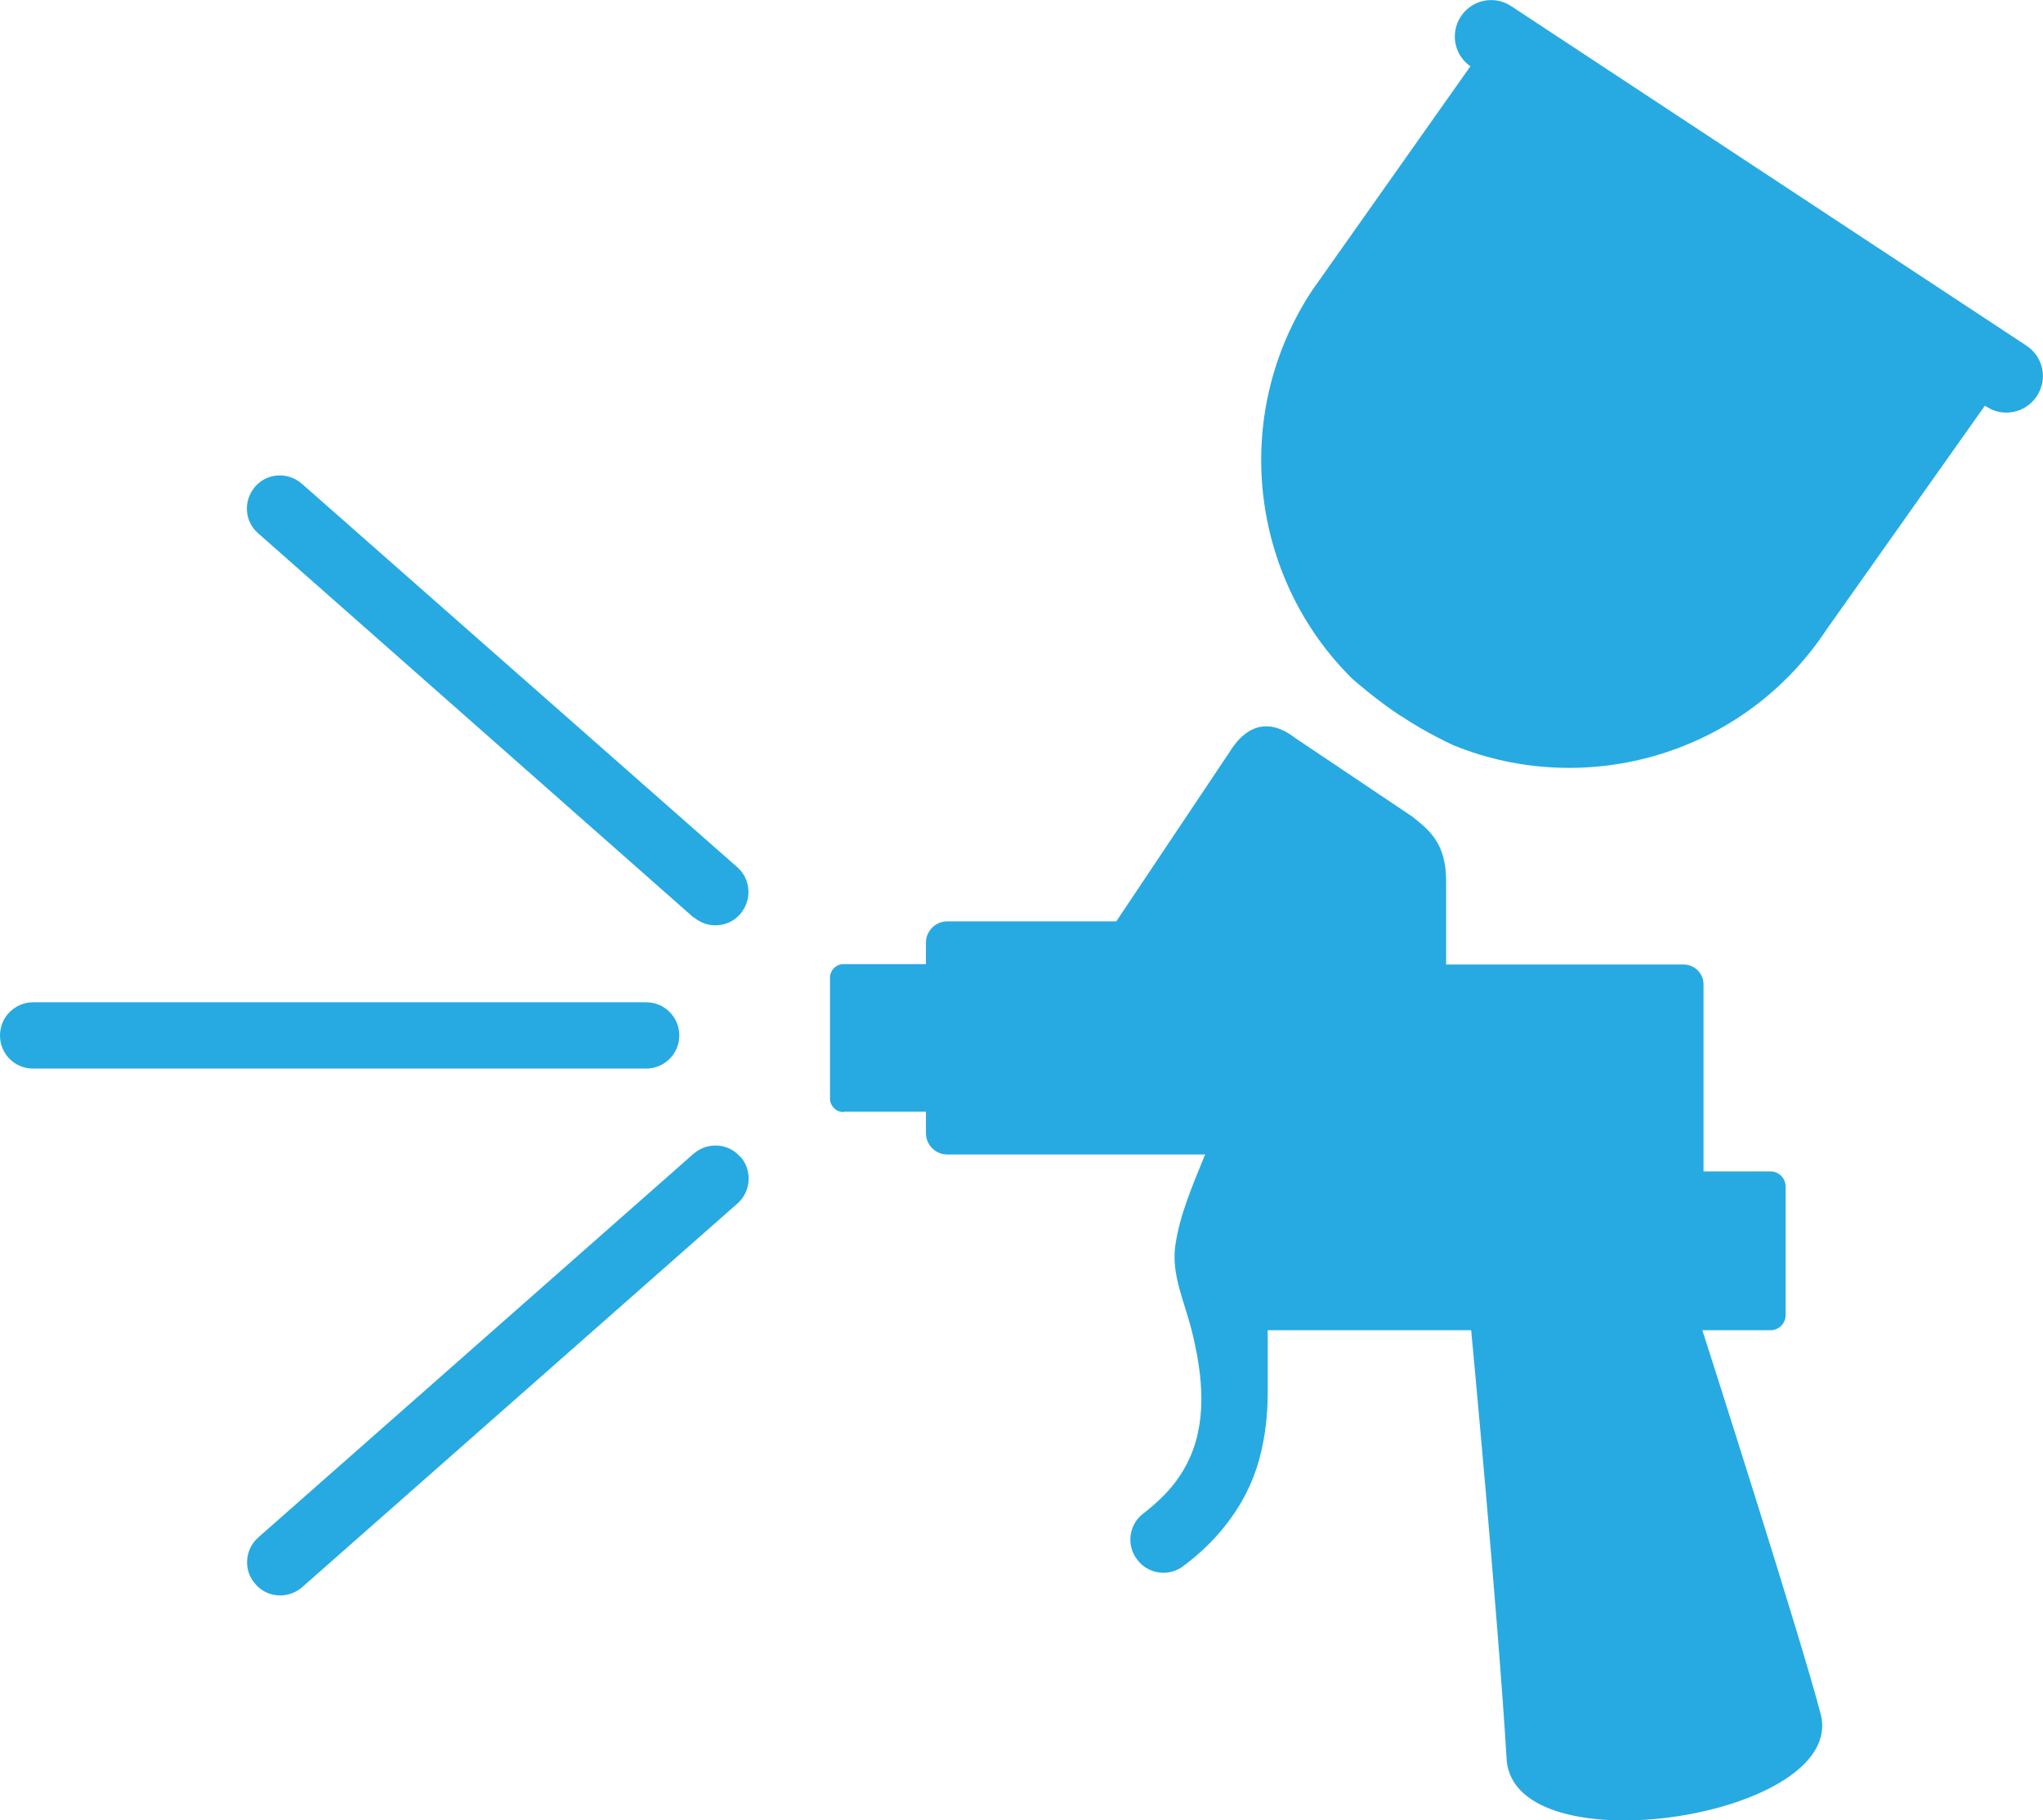 <?xml version="1.0" encoding="UTF-8"?>
<svg id="Layer_2" data-name="Layer 2" xmlns="http://www.w3.org/2000/svg" viewBox="0 0 53.02 47.23">
  <defs>
    <style>
      .cls-1 {
        fill: #27aae1;
      }
    </style>
  </defs>
  <g id="Layer_1-2" data-name="Layer 1">
    <g>
      <path class="cls-1" d="M21.89,28.85h2.14v.56c0,.3.25.55.55.55h6.7l-.03.06c-.3.75-.64,1.51-.75,2.32-.1.73.23,1.42.41,2.12.27,1.06.44,2.26-.01,3.32-.11.25-.25.5-.45.75-.2.25-.45.49-.77.74-.38.28-.46.82-.17,1.2.28.38.82.46,1.2.17.43-.32.79-.67,1.08-1.04.44-.55.73-1.14.89-1.73.16-.59.22-1.17.22-1.73v-1.62c.77,0,5.28,0,5.28,0,0,0,.69,7.31.92,11.13.17,2.85,8.85,1.51,8.15-1.17-.51-1.97-3.07-9.96-3.07-9.96h1.77c.21,0,.39-.17.39-.39v-3.34c0-.21-.17-.39-.39-.39h-1.74v-4.85c0-.29-.23-.52-.52-.52h-6.16v-2.17c0-1-.46-1.33-.88-1.67l-3.04-2.04c-.75-.58-1.33-.25-1.71.38l-2.93,4.38h-4.39c-.3,0-.55.25-.55.55v.56h-2.14c-.19,0-.35.16-.35.35v3.14c0,.19.16.35.35.35"/>
      <path class="cls-1" d="M36.36,18.58c.65.44,1.36.76,1.36.76,3.46,1.41,7.55.23,9.68-3l4.11-5.81.04.02c.43.29,1.02.17,1.31-.27.29-.44.17-1.02-.27-1.31L39.22.16c-.44-.29-1.02-.17-1.31.27-.28.43-.17,1,.25,1.29l-4.11,5.82c-2.13,3.24-1.61,7.46,1.05,10.08,0,0,.6.53,1.25.96"/>
      <path class="cls-1" d="M18,23.8c.36.31.9.28,1.21-.08.31-.36.28-.9-.07-1.21L7.83,12.55c-.36-.31-.9-.28-1.21.08-.31.36-.28.9.08,1.21l11.3,9.97Z"/>
      <path class="cls-1" d="M19.21,30.02c-.31-.36-.85-.39-1.21-.08l-11.3,9.96c-.35.31-.39.86-.07,1.21.31.36.85.39,1.21.08l11.3-9.96c.35-.31.39-.85.08-1.21"/>
      <path class="cls-1" d="M17.63,26.87c0-.47-.38-.86-.86-.86H.86c-.47,0-.86.38-.86.86s.38.86.86.86h15.91c.47,0,.86-.38.86-.86"/>
    </g>
  </g>
</svg>